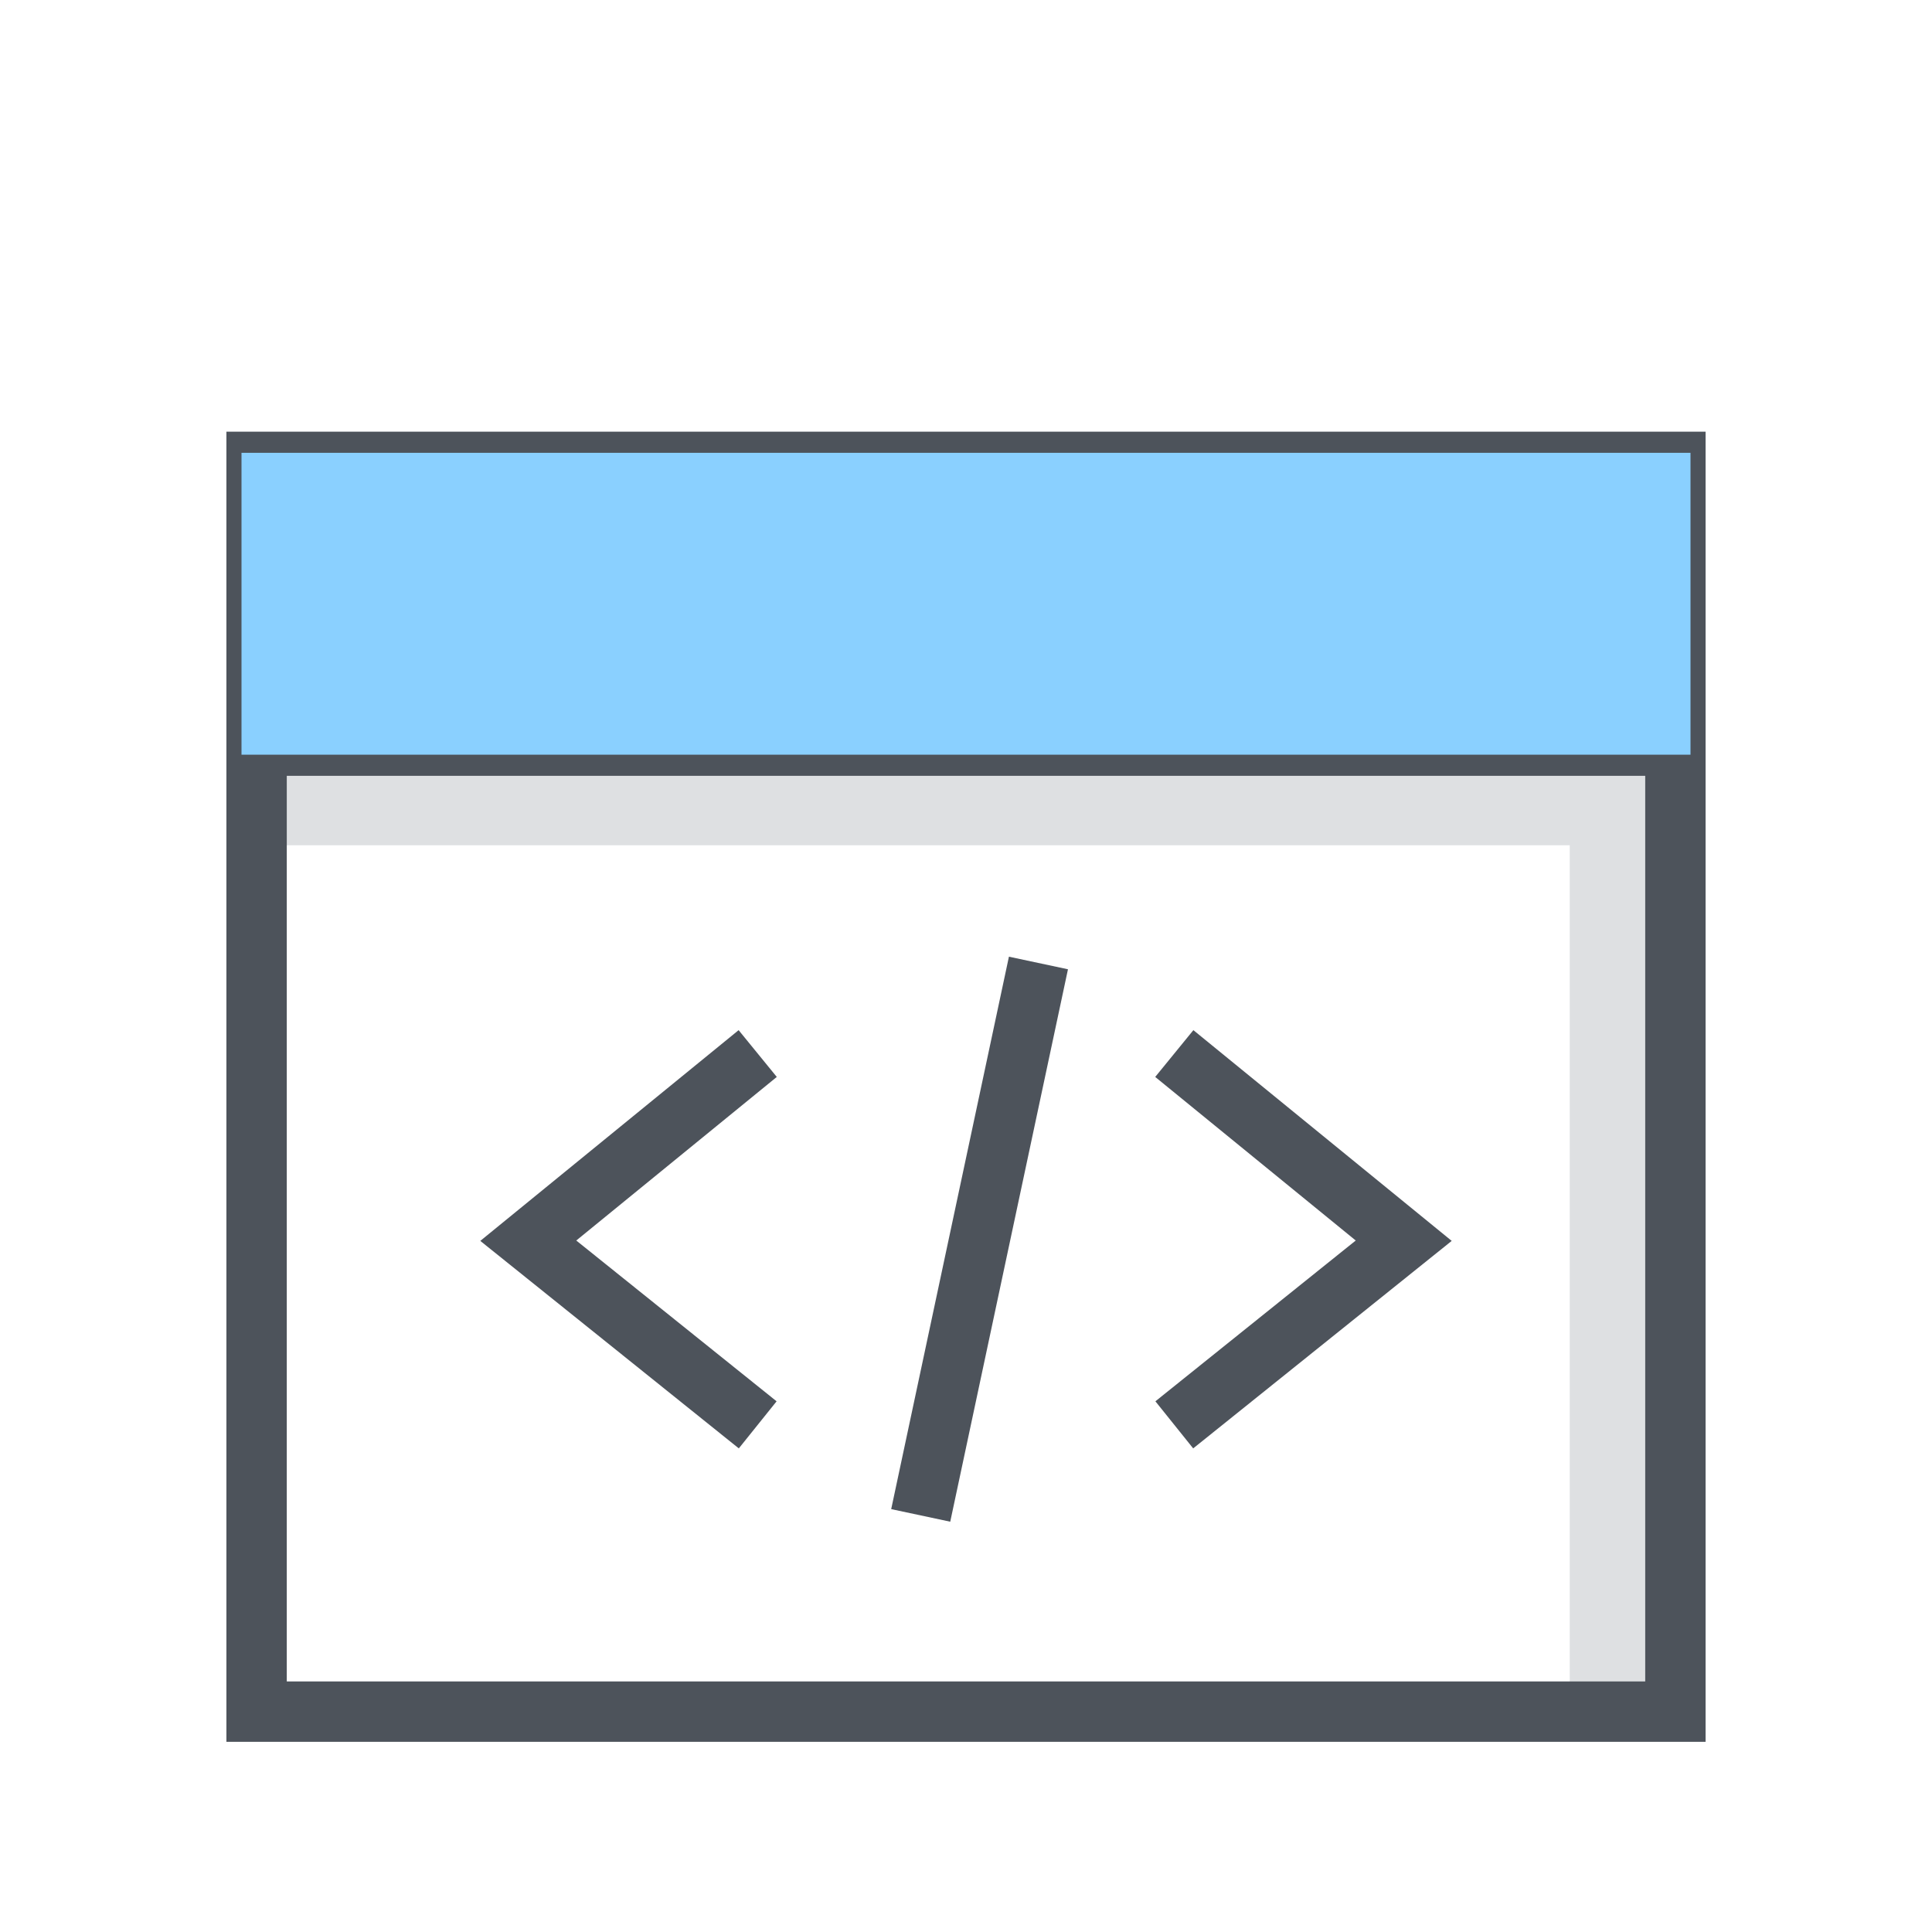 <svg width="64" height="64" viewBox="0 0 64 64" fill="none" xmlns="http://www.w3.org/2000/svg">
<g filter="url(#filter0_d_72_88)">
<path d="M8 21H56V53H8V21Z" fill="white"/>
<path d="M8 21V24H52V53H56V21H8Z" fill="#DEE0E2"/>
<path d="M25.1 30.9L17.5 37.1L25.1 43.2M38.9 30.9L46.5 37.1L38.9 43.2M34.4 27.9L30.5 46.2" stroke="#4D535B" stroke-width="2" stroke-miterlimit="10"/>
<path d="M55.5 20.7H8.5M55.5 11.3H8.5V52.7H55.5V11.3Z" stroke="#4D535B" stroke-width="2" stroke-miterlimit="10"/>
<path d="M49.6 15.4C49.465 15.384 49.328 15.399 49.199 15.443C49.07 15.488 48.953 15.561 48.857 15.657C48.761 15.754 48.688 15.87 48.643 15.999C48.599 16.128 48.584 16.265 48.6 16.4C48.6 16.665 48.705 16.92 48.893 17.107C49.08 17.295 49.335 17.4 49.6 17.4C49.858 17.378 50.099 17.265 50.282 17.082C50.465 16.899 50.577 16.658 50.6 16.4C50.6 16.135 50.495 15.88 50.307 15.693C50.119 15.505 49.865 15.4 49.6 15.4ZM42.9 15.4C42.765 15.384 42.628 15.399 42.499 15.443C42.37 15.488 42.253 15.561 42.157 15.657C42.061 15.754 41.988 15.87 41.943 15.999C41.899 16.128 41.884 16.265 41.9 16.4C41.9 16.665 42.005 16.92 42.193 17.107C42.38 17.295 42.635 17.4 42.9 17.4C43.157 17.378 43.399 17.265 43.582 17.082C43.765 16.899 43.877 16.658 43.9 16.4C43.9 16.135 43.794 15.88 43.607 15.693C43.419 15.505 43.165 15.4 42.9 15.4Z" stroke="#4D535B" stroke-width="2" stroke-miterlimit="10"/>
<g style="mix-blend-mode:darken">
<path d="M8 11H56V21H8V11Z" fill="#8AD0FF"/>
</g>
</g>
<defs>
<filter id="filter0_d_72_88" x="-4" y="0" width="72" height="72" filterUnits="userSpaceOnUse" color-interpolation-filters="sRGB">
<feFlood flood-opacity="0" result="BackgroundImageFix"/>
<feColorMatrix in="SourceAlpha" type="matrix" values="0 0 0 0 0 0 0 0 0 0 0 0 0 0 0 0 0 0 127 0" result="hardAlpha"/>
<feOffset dy="4"/>
<feGaussianBlur stdDeviation="2"/>
<feComposite in2="hardAlpha" operator="out"/>
<feColorMatrix type="matrix" values="0 0 0 0 0 0 0 0 0 0 0 0 0 0 0 0 0 0 0.25 0"/>
<feBlend mode="normal" in2="BackgroundImageFix" result="effect1_dropShadow_72_88"/>
<feBlend mode="normal" in="SourceGraphic" in2="effect1_dropShadow_72_88" result="shape"/>
</filter>
</defs>
</svg>
